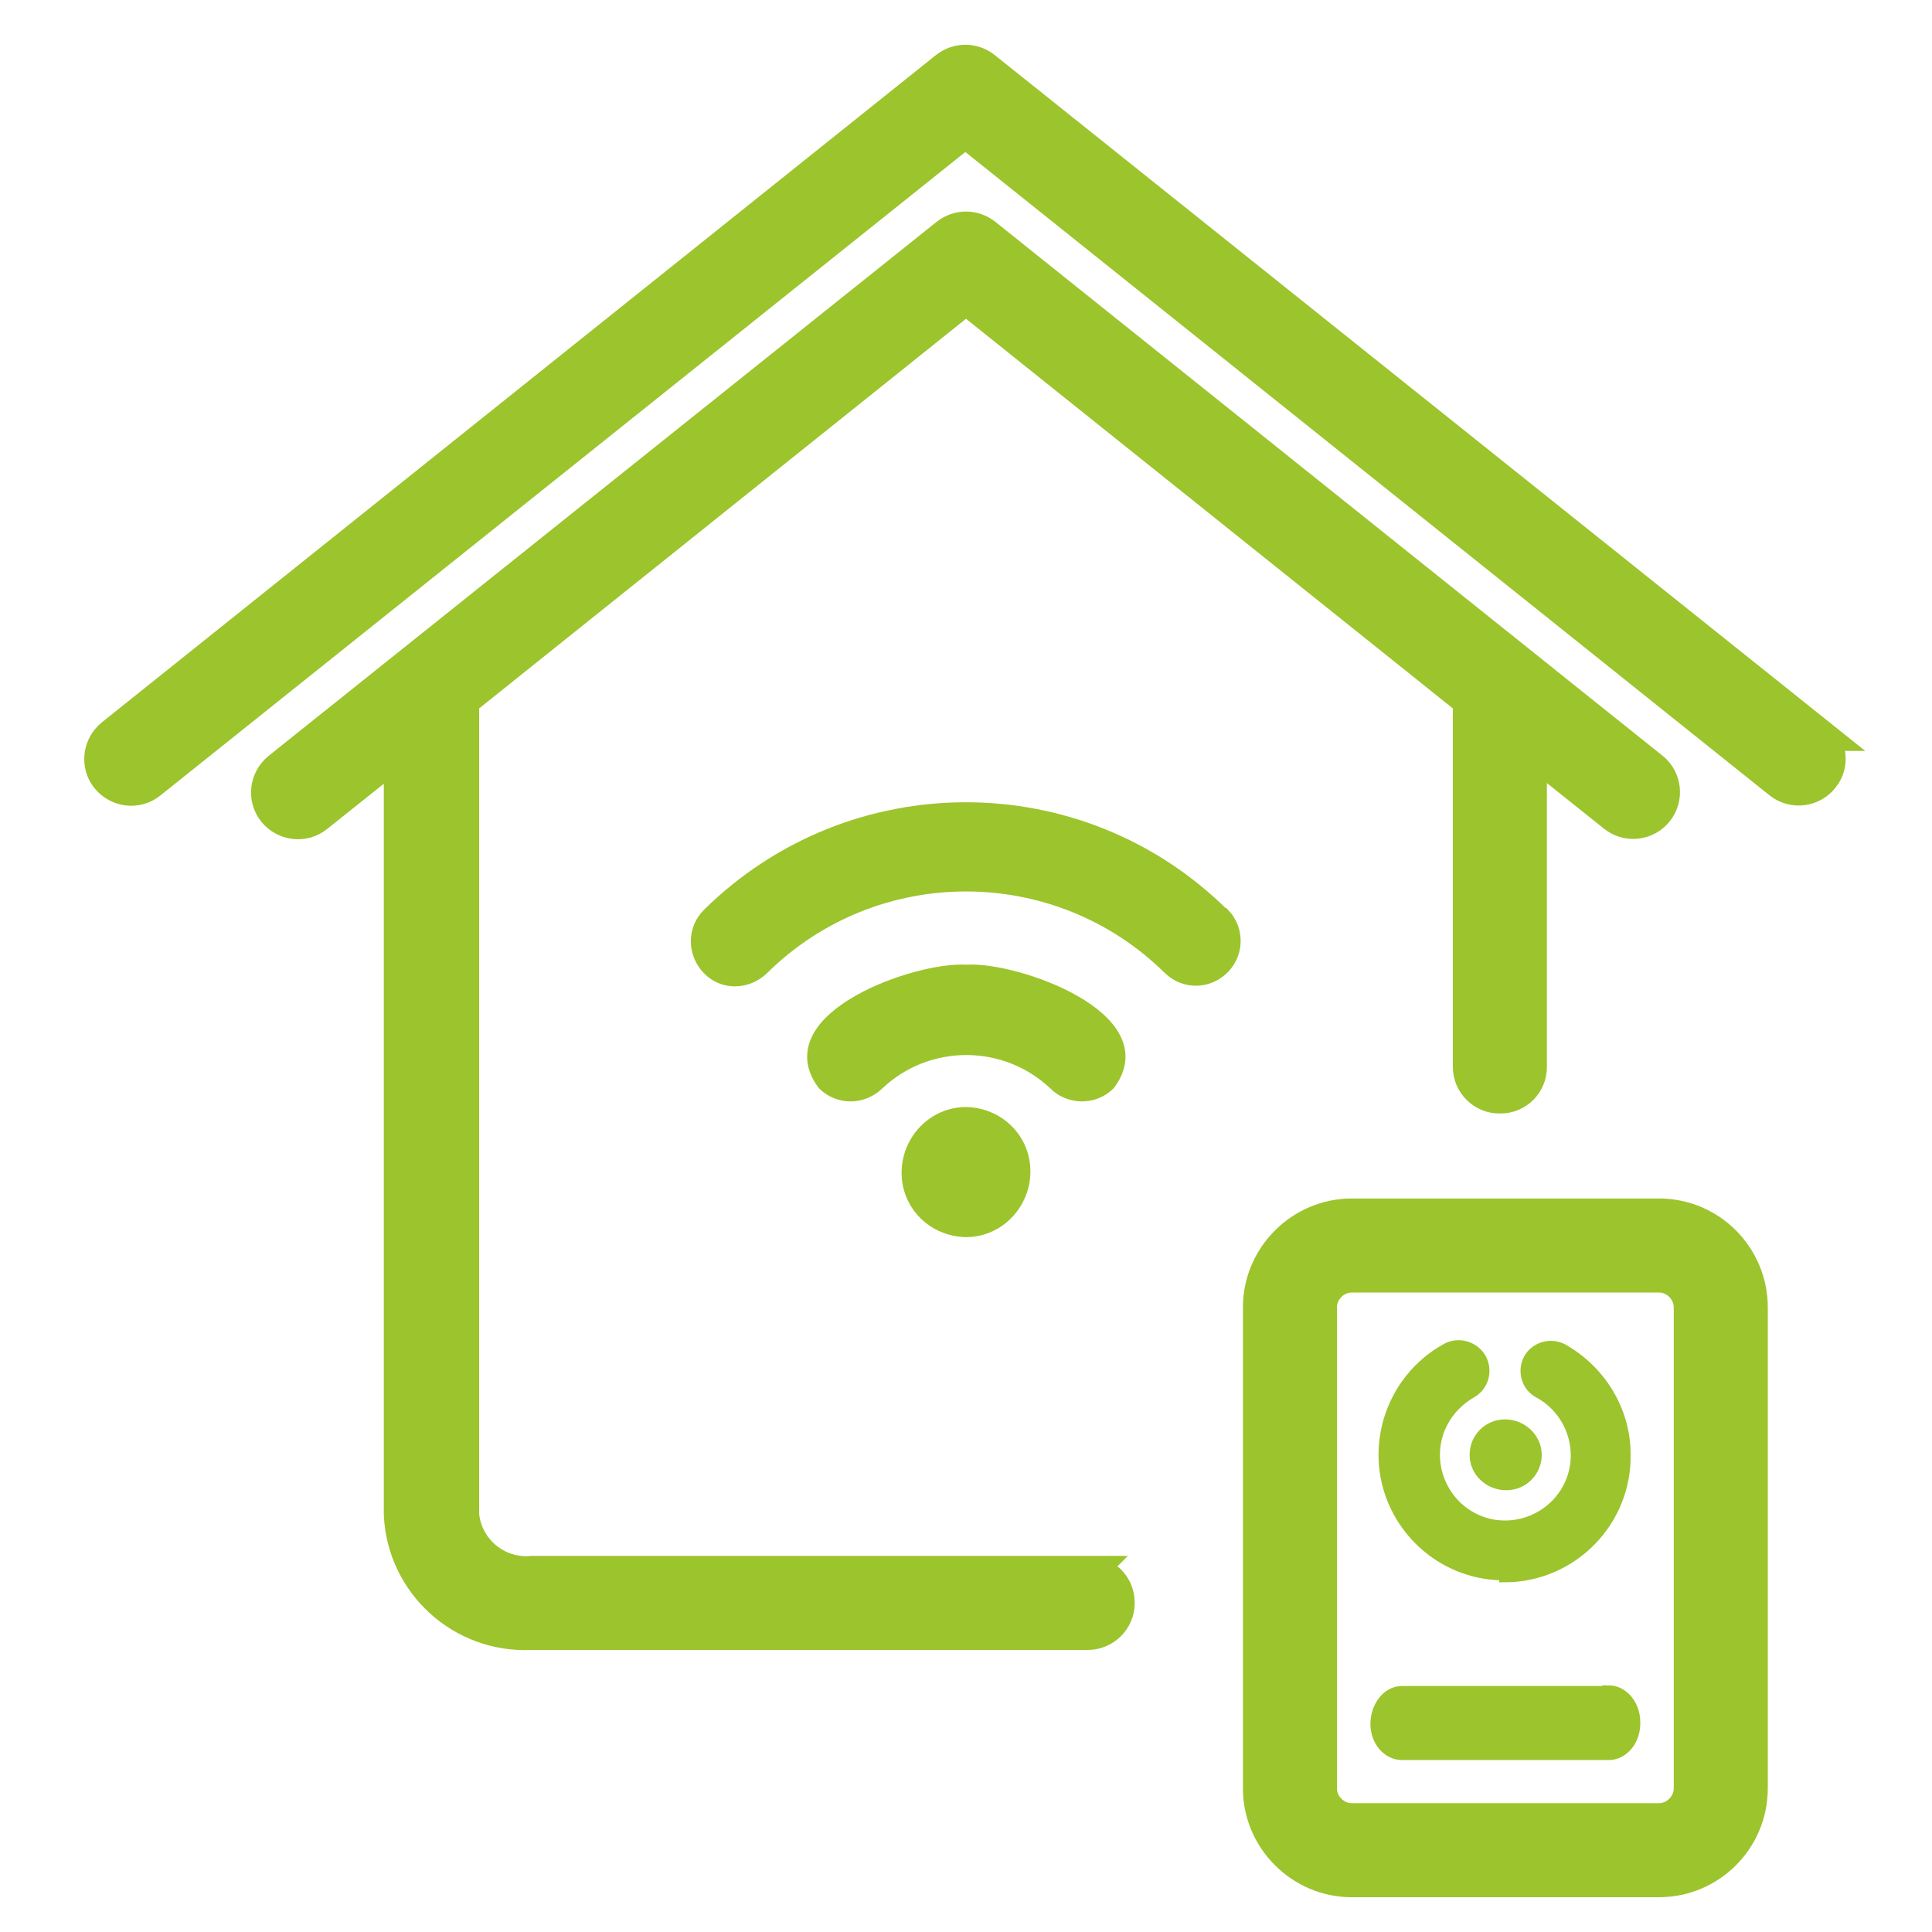 <?xml version="1.0" encoding="UTF-8"?>
<svg id="Ebene_1" xmlns="http://www.w3.org/2000/svg" version="1.1" viewBox="0 0 300 300">
  <!-- Generator: Adobe Illustrator 29.0.1, SVG Export Plug-In . SVG Version: 2.1.0 Build 192)  -->
  <defs>
    <style>
      .st0, .st1, .st2 {
        fill: #9cc42c;
      }

      .st1 {
        stroke-width: 5px;
      }

      .st1, .st2 {
        stroke: #9cc42c;
        stroke-miterlimit: 10;
      }

      .st2 {
        stroke-width: 2px;
      }
    </style>
  </defs>
  <g id="line">
    <path class="st1" d="M282.5,114.1L152.9,10.5c-1.8-1.4-4.2-1.4-6,0L17.4,114.1c-2.1,1.7-2.4,4.7-.8,6.7,1.7,2.1,4.7,2.4,6.7.8h0L149.9,20.4l126.5,101.2c2.1,1.6,5.1,1.2,6.7-.9,1.6-2,1.2-4.9-.7-6.6h.1Z"/>
    <path class="st1" d="M169.1,244.1h-86.5c-5.4.5-10.2-3.5-10.7-8.9v-126.4l78.1-62.5,78.1,62.5v56.9c0,2.6,2.2,4.8,4.9,4.7,2.6,0,4.7-2.1,4.7-4.7v-49.3l12.9,10.3c2.1,1.7,5.1,1.3,6.7-.7,1.7-2.1,1.3-5.1-.7-6.7h0l-103.6-82.9c-1.8-1.4-4.2-1.4-6,0L43.3,119.3c-2.1,1.7-2.4,4.7-.8,6.7,1.7,2.1,4.7,2.4,6.7.8h0l12.9-10.3v118.7c.5,10.7,9.6,19,20.3,18.5h86.5c2.6,0,4.8-2.1,4.8-4.8s-2.1-4.8-4.8-4.8h.2Z"/>
    <path class="st1" d="M257.6,188.6h-47.7c-7.9,0-14.4,6.5-14.4,14.4v74.7c0,7.9,6.5,14.4,14.4,14.4h47.7c7.9,0,14.4-6.4,14.4-14.4v-74.7c0-7.9-6.4-14.4-14.4-14.4h0ZM262.4,277.7c0,2.6-2.2,4.8-4.8,4.8h-47.7c-2.6,0-4.8-2.2-4.8-4.8v-74.7c0-2.6,2.2-4.8,4.8-4.8h47.7c2.6,0,4.8,2.2,4.8,4.8v74.7Z"/>
    <path class="st2" d="M189.9,142c-22.1-21.9-57.7-21.9-79.9,0-2.3,2.3-2.3,6,0,8.4s6,2.3,8.4,0h0c17.5-17.3,45.7-17.3,63.2,0,2.4,2.3,6.1,2.2,8.4-.2,2.2-2.3,2.2-5.9,0-8.2h0Z"/>
    <path class="st2" d="M150,150.8c-7.6-.5-29.7,7.3-22.1,17.5,2.3,2.3,6,2.3,8.4,0,7.7-7.3,19.8-7.3,27.5,0,2.3,2.3,6.1,2.3,8.4,0,7.6-10.2-14.5-18-22.1-17.5h0Z"/>
    <path class="st2" d="M150,172.9c-5,0-9,4.2-9,9.2s4,8.9,9,9c5,0,9-4.2,9-9.2s-4-8.9-9-9Z"/>
    <path class="st2" d="M233.8,244.7c10.3-.1,18.6-8.6,18.4-18.9,0-6.7-3.8-12.9-9.7-16.2-1.8-.9-4.1-.2-5,1.6s-.2,4,1.5,4.9c5.4,2.9,7.5,9.7,4.6,15.1-2.9,5.4-9.7,7.5-15.1,4.6-5.4-2.9-7.5-9.7-4.6-15.1,1-1.9,2.6-3.5,4.5-4.6,1.8-1,2.4-3.3,1.4-5.1-1-1.7-3.2-2.4-5-1.5-9,4.9-12.4,16.2-7.5,25.2,3.3,6,9.5,9.7,16.3,9.7h0l.2.3Z"/>
    <path class="st0" d="M228.2,225.9c0,3.1,2.6,5.5,5.7,5.5s5.5-2.5,5.5-5.5-2.6-5.5-5.7-5.5-5.5,2.5-5.5,5.5Z"/>
    <path class="st2" d="M249.8,262.8h-32.1c-2.2,0-3.9,2.3-3.9,4.9s1.8,4.6,3.9,4.6h32.1c2.2,0,4-2.2,3.9-4.9,0-2.6-1.8-4.7-3.9-4.7h0Z"/>
  </g>
</svg>